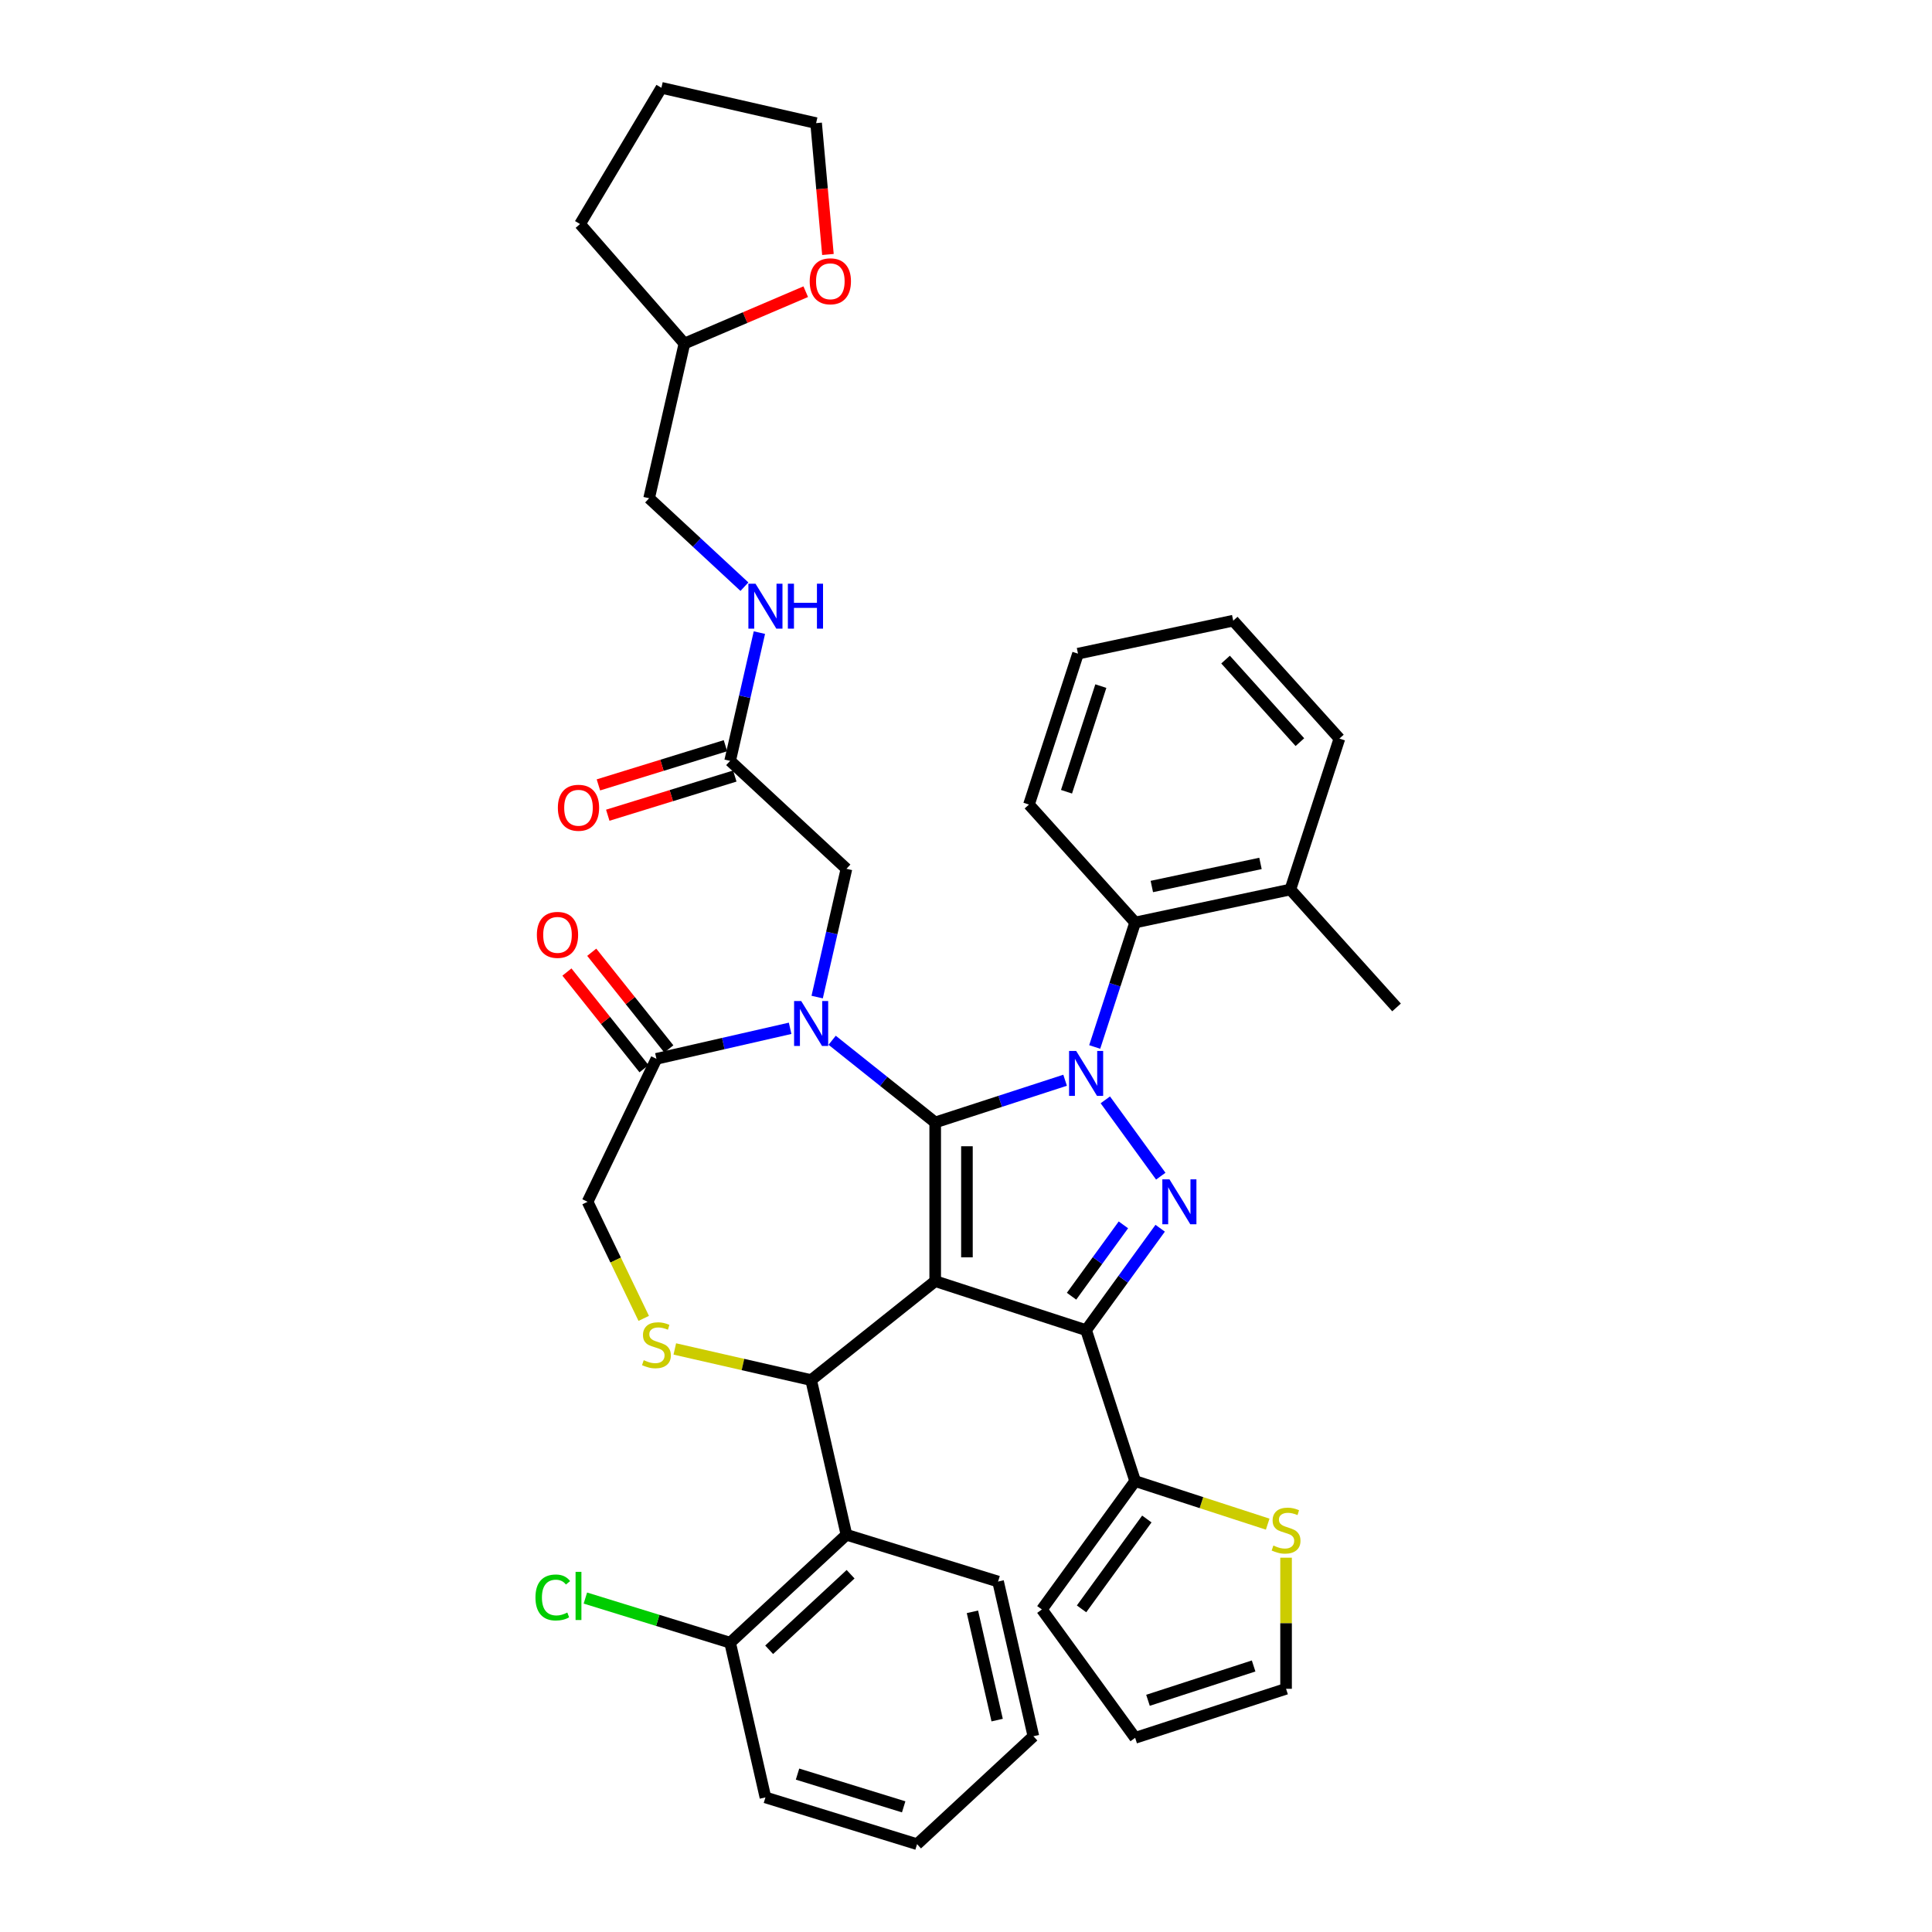 <?xml version='1.0' encoding='iso-8859-1'?>
<svg version='1.1' baseProfile='full'
              xmlns='http://www.w3.org/2000/svg'
                      xmlns:rdkit='http://www.rdkit.org/xml'
                      xmlns:xlink='http://www.w3.org/1999/xlink'
                  xml:space='preserve'
width='1000px' height='1000px' viewBox='0 0 1000 1000'>
<!-- END OF HEADER -->
<rect style='opacity:1.0;fill:#FFFFFF;stroke:none' width='1000' height='1000' x='0' y='0'> </rect>
<path class='bond-0' d='M 377.911,393.829 L 385.487,360.634' style='fill:none;fill-rule:evenodd;stroke:#000000;stroke-width:6px;stroke-linecap:butt;stroke-linejoin:miter;stroke-opacity:1' />
<path class='bond-0' d='M 385.487,360.634 L 393.064,327.438' style='fill:none;fill-rule:evenodd;stroke:#0000FF;stroke-width:6px;stroke-linecap:butt;stroke-linejoin:miter;stroke-opacity:1' />
<path class='bond-1' d='M 375.49,385.981 L 342.613,396.122' style='fill:none;fill-rule:evenodd;stroke:#000000;stroke-width:6px;stroke-linecap:butt;stroke-linejoin:miter;stroke-opacity:1' />
<path class='bond-1' d='M 342.613,396.122 L 309.735,406.263' style='fill:none;fill-rule:evenodd;stroke:#FF0000;stroke-width:6px;stroke-linecap:butt;stroke-linejoin:miter;stroke-opacity:1' />
<path class='bond-1' d='M 380.331,401.678 L 347.454,411.819' style='fill:none;fill-rule:evenodd;stroke:#000000;stroke-width:6px;stroke-linecap:butt;stroke-linejoin:miter;stroke-opacity:1' />
<path class='bond-1' d='M 347.454,411.819 L 314.577,421.96' style='fill:none;fill-rule:evenodd;stroke:#FF0000;stroke-width:6px;stroke-linecap:butt;stroke-linejoin:miter;stroke-opacity:1' />
<path class='bond-2' d='M 377.911,393.829 L 438.119,449.694' style='fill:none;fill-rule:evenodd;stroke:#000000;stroke-width:6px;stroke-linecap:butt;stroke-linejoin:miter;stroke-opacity:1' />
<path class='bond-3' d='M 417.049,150.976 L 385.652,164.395' style='fill:none;fill-rule:evenodd;stroke:#FF0000;stroke-width:6px;stroke-linecap:butt;stroke-linejoin:miter;stroke-opacity:1' />
<path class='bond-3' d='M 385.652,164.395 L 354.255,177.815' style='fill:none;fill-rule:evenodd;stroke:#000000;stroke-width:6px;stroke-linecap:butt;stroke-linejoin:miter;stroke-opacity:1' />
<path class='bond-4' d='M 428.536,131.719 L 425.477,97.725' style='fill:none;fill-rule:evenodd;stroke:#FF0000;stroke-width:6px;stroke-linecap:butt;stroke-linejoin:miter;stroke-opacity:1' />
<path class='bond-4' d='M 425.477,97.725 L 422.417,63.731' style='fill:none;fill-rule:evenodd;stroke:#000000;stroke-width:6px;stroke-linecap:butt;stroke-linejoin:miter;stroke-opacity:1' />
<path class='bond-5' d='M 385.312,303.664 L 360.646,280.777' style='fill:none;fill-rule:evenodd;stroke:#0000FF;stroke-width:6px;stroke-linecap:butt;stroke-linejoin:miter;stroke-opacity:1' />
<path class='bond-5' d='M 360.646,280.777 L 335.979,257.889' style='fill:none;fill-rule:evenodd;stroke:#000000;stroke-width:6px;stroke-linecap:butt;stroke-linejoin:miter;stroke-opacity:1' />
<path class='bond-6' d='M 354.255,177.815 L 335.979,257.889' style='fill:none;fill-rule:evenodd;stroke:#000000;stroke-width:6px;stroke-linecap:butt;stroke-linejoin:miter;stroke-opacity:1' />
<path class='bond-7' d='M 354.255,177.815 L 300.216,115.962' style='fill:none;fill-rule:evenodd;stroke:#000000;stroke-width:6px;stroke-linecap:butt;stroke-linejoin:miter;stroke-opacity:1' />
<path class='bond-8' d='M 566.617,541.914 L 577.084,509.699' style='fill:none;fill-rule:evenodd;stroke:#0000FF;stroke-width:6px;stroke-linecap:butt;stroke-linejoin:miter;stroke-opacity:1' />
<path class='bond-8' d='M 577.084,509.699 L 587.552,477.484' style='fill:none;fill-rule:evenodd;stroke:#000000;stroke-width:6px;stroke-linecap:butt;stroke-linejoin:miter;stroke-opacity:1' />
<path class='bond-9' d='M 551.297,559.131 L 517.677,570.055' style='fill:none;fill-rule:evenodd;stroke:#0000FF;stroke-width:6px;stroke-linecap:butt;stroke-linejoin:miter;stroke-opacity:1' />
<path class='bond-9' d='M 517.677,570.055 L 484.057,580.978' style='fill:none;fill-rule:evenodd;stroke:#000000;stroke-width:6px;stroke-linecap:butt;stroke-linejoin:miter;stroke-opacity:1' />
<path class='bond-10' d='M 572.113,569.281 L 600.814,608.785' style='fill:none;fill-rule:evenodd;stroke:#0000FF;stroke-width:6px;stroke-linecap:butt;stroke-linejoin:miter;stroke-opacity:1' />
<path class='bond-11' d='M 562.171,688.493 L 587.552,766.607' style='fill:none;fill-rule:evenodd;stroke:#000000;stroke-width:6px;stroke-linecap:butt;stroke-linejoin:miter;stroke-opacity:1' />
<path class='bond-12' d='M 562.171,688.493 L 484.057,663.112' style='fill:none;fill-rule:evenodd;stroke:#000000;stroke-width:6px;stroke-linecap:butt;stroke-linejoin:miter;stroke-opacity:1' />
<path class='bond-13' d='M 562.171,688.493 L 581.339,662.111' style='fill:none;fill-rule:evenodd;stroke:#000000;stroke-width:6px;stroke-linecap:butt;stroke-linejoin:miter;stroke-opacity:1' />
<path class='bond-13' d='M 581.339,662.111 L 600.506,635.729' style='fill:none;fill-rule:evenodd;stroke:#0000FF;stroke-width:6px;stroke-linecap:butt;stroke-linejoin:miter;stroke-opacity:1' />
<path class='bond-13' d='M 554.632,670.923 L 568.049,652.455' style='fill:none;fill-rule:evenodd;stroke:#000000;stroke-width:6px;stroke-linecap:butt;stroke-linejoin:miter;stroke-opacity:1' />
<path class='bond-13' d='M 568.049,652.455 L 581.467,633.988' style='fill:none;fill-rule:evenodd;stroke:#0000FF;stroke-width:6px;stroke-linecap:butt;stroke-linejoin:miter;stroke-opacity:1' />
<path class='bond-14' d='M 484.057,663.112 L 484.057,580.978' style='fill:none;fill-rule:evenodd;stroke:#000000;stroke-width:6px;stroke-linecap:butt;stroke-linejoin:miter;stroke-opacity:1' />
<path class='bond-14' d='M 500.484,650.792 L 500.484,593.298' style='fill:none;fill-rule:evenodd;stroke:#000000;stroke-width:6px;stroke-linecap:butt;stroke-linejoin:miter;stroke-opacity:1' />
<path class='bond-15' d='M 484.057,663.112 L 419.842,714.322' style='fill:none;fill-rule:evenodd;stroke:#000000;stroke-width:6px;stroke-linecap:butt;stroke-linejoin:miter;stroke-opacity:1' />
<path class='bond-16' d='M 484.057,580.978 L 457.387,559.71' style='fill:none;fill-rule:evenodd;stroke:#000000;stroke-width:6px;stroke-linecap:butt;stroke-linejoin:miter;stroke-opacity:1' />
<path class='bond-16' d='M 457.387,559.71 L 430.717,538.441' style='fill:none;fill-rule:evenodd;stroke:#0000FF;stroke-width:6px;stroke-linecap:butt;stroke-linejoin:miter;stroke-opacity:1' />
<path class='bond-17' d='M 408.968,532.251 L 374.368,540.148' style='fill:none;fill-rule:evenodd;stroke:#0000FF;stroke-width:6px;stroke-linecap:butt;stroke-linejoin:miter;stroke-opacity:1' />
<path class='bond-17' d='M 374.368,540.148 L 339.768,548.045' style='fill:none;fill-rule:evenodd;stroke:#000000;stroke-width:6px;stroke-linecap:butt;stroke-linejoin:miter;stroke-opacity:1' />
<path class='bond-18' d='M 422.966,516.085 L 430.542,482.89' style='fill:none;fill-rule:evenodd;stroke:#0000FF;stroke-width:6px;stroke-linecap:butt;stroke-linejoin:miter;stroke-opacity:1' />
<path class='bond-18' d='M 430.542,482.89 L 438.119,449.694' style='fill:none;fill-rule:evenodd;stroke:#000000;stroke-width:6px;stroke-linecap:butt;stroke-linejoin:miter;stroke-opacity:1' />
<path class='bond-19' d='M 339.768,548.045 L 304.131,622.045' style='fill:none;fill-rule:evenodd;stroke:#000000;stroke-width:6px;stroke-linecap:butt;stroke-linejoin:miter;stroke-opacity:1' />
<path class='bond-20' d='M 346.189,542.924 L 326.237,517.905' style='fill:none;fill-rule:evenodd;stroke:#000000;stroke-width:6px;stroke-linecap:butt;stroke-linejoin:miter;stroke-opacity:1' />
<path class='bond-20' d='M 326.237,517.905 L 306.285,492.886' style='fill:none;fill-rule:evenodd;stroke:#FF0000;stroke-width:6px;stroke-linecap:butt;stroke-linejoin:miter;stroke-opacity:1' />
<path class='bond-20' d='M 333.346,553.166 L 313.394,528.147' style='fill:none;fill-rule:evenodd;stroke:#000000;stroke-width:6px;stroke-linecap:butt;stroke-linejoin:miter;stroke-opacity:1' />
<path class='bond-20' d='M 313.394,528.147 L 293.442,503.128' style='fill:none;fill-rule:evenodd;stroke:#FF0000;stroke-width:6px;stroke-linecap:butt;stroke-linejoin:miter;stroke-opacity:1' />
<path class='bond-21' d='M 304.131,622.045 L 318.663,652.22' style='fill:none;fill-rule:evenodd;stroke:#000000;stroke-width:6px;stroke-linecap:butt;stroke-linejoin:miter;stroke-opacity:1' />
<path class='bond-21' d='M 318.663,652.22 L 333.194,682.395' style='fill:none;fill-rule:evenodd;stroke:#CCCC00;stroke-width:6px;stroke-linecap:butt;stroke-linejoin:miter;stroke-opacity:1' />
<path class='bond-22' d='M 349.279,698.216 L 384.561,706.269' style='fill:none;fill-rule:evenodd;stroke:#CCCC00;stroke-width:6px;stroke-linecap:butt;stroke-linejoin:miter;stroke-opacity:1' />
<path class='bond-22' d='M 384.561,706.269 L 419.842,714.322' style='fill:none;fill-rule:evenodd;stroke:#000000;stroke-width:6px;stroke-linecap:butt;stroke-linejoin:miter;stroke-opacity:1' />
<path class='bond-23' d='M 419.842,714.322 L 438.119,794.396' style='fill:none;fill-rule:evenodd;stroke:#000000;stroke-width:6px;stroke-linecap:butt;stroke-linejoin:miter;stroke-opacity:1' />
<path class='bond-24' d='M 438.119,794.396 L 377.911,850.262' style='fill:none;fill-rule:evenodd;stroke:#000000;stroke-width:6px;stroke-linecap:butt;stroke-linejoin:miter;stroke-opacity:1' />
<path class='bond-24' d='M 440.261,814.818 L 398.115,853.923' style='fill:none;fill-rule:evenodd;stroke:#000000;stroke-width:6px;stroke-linecap:butt;stroke-linejoin:miter;stroke-opacity:1' />
<path class='bond-25' d='M 438.119,794.396 L 516.604,818.606' style='fill:none;fill-rule:evenodd;stroke:#000000;stroke-width:6px;stroke-linecap:butt;stroke-linejoin:miter;stroke-opacity:1' />
<path class='bond-26' d='M 377.911,850.262 L 340.45,838.707' style='fill:none;fill-rule:evenodd;stroke:#000000;stroke-width:6px;stroke-linecap:butt;stroke-linejoin:miter;stroke-opacity:1' />
<path class='bond-26' d='M 340.45,838.707 L 302.99,827.152' style='fill:none;fill-rule:evenodd;stroke:#00CC00;stroke-width:6px;stroke-linecap:butt;stroke-linejoin:miter;stroke-opacity:1' />
<path class='bond-27' d='M 377.911,850.262 L 396.187,930.336' style='fill:none;fill-rule:evenodd;stroke:#000000;stroke-width:6px;stroke-linecap:butt;stroke-linejoin:miter;stroke-opacity:1' />
<path class='bond-28' d='M 587.552,477.484 L 667.891,460.407' style='fill:none;fill-rule:evenodd;stroke:#000000;stroke-width:6px;stroke-linecap:butt;stroke-linejoin:miter;stroke-opacity:1' />
<path class='bond-28' d='M 596.187,458.855 L 652.425,446.901' style='fill:none;fill-rule:evenodd;stroke:#000000;stroke-width:6px;stroke-linecap:butt;stroke-linejoin:miter;stroke-opacity:1' />
<path class='bond-29' d='M 587.552,477.484 L 532.594,416.446' style='fill:none;fill-rule:evenodd;stroke:#000000;stroke-width:6px;stroke-linecap:butt;stroke-linejoin:miter;stroke-opacity:1' />
<path class='bond-30' d='M 667.891,460.407 L 722.849,521.445' style='fill:none;fill-rule:evenodd;stroke:#000000;stroke-width:6px;stroke-linecap:butt;stroke-linejoin:miter;stroke-opacity:1' />
<path class='bond-31' d='M 667.891,460.407 L 693.272,382.293' style='fill:none;fill-rule:evenodd;stroke:#000000;stroke-width:6px;stroke-linecap:butt;stroke-linejoin:miter;stroke-opacity:1' />
<path class='bond-32' d='M 665.666,806.262 L 665.666,840.192' style='fill:none;fill-rule:evenodd;stroke:#CCCC00;stroke-width:6px;stroke-linecap:butt;stroke-linejoin:miter;stroke-opacity:1' />
<path class='bond-32' d='M 665.666,840.192 L 665.666,874.121' style='fill:none;fill-rule:evenodd;stroke:#000000;stroke-width:6px;stroke-linecap:butt;stroke-linejoin:miter;stroke-opacity:1' />
<path class='bond-33' d='M 656.155,788.897 L 621.853,777.752' style='fill:none;fill-rule:evenodd;stroke:#CCCC00;stroke-width:6px;stroke-linecap:butt;stroke-linejoin:miter;stroke-opacity:1' />
<path class='bond-33' d='M 621.853,777.752 L 587.552,766.607' style='fill:none;fill-rule:evenodd;stroke:#000000;stroke-width:6px;stroke-linecap:butt;stroke-linejoin:miter;stroke-opacity:1' />
<path class='bond-34' d='M 665.666,874.121 L 587.552,899.502' style='fill:none;fill-rule:evenodd;stroke:#000000;stroke-width:6px;stroke-linecap:butt;stroke-linejoin:miter;stroke-opacity:1' />
<path class='bond-34' d='M 648.872,862.306 L 594.193,880.072' style='fill:none;fill-rule:evenodd;stroke:#000000;stroke-width:6px;stroke-linecap:butt;stroke-linejoin:miter;stroke-opacity:1' />
<path class='bond-35' d='M 587.552,899.502 L 539.275,833.055' style='fill:none;fill-rule:evenodd;stroke:#000000;stroke-width:6px;stroke-linecap:butt;stroke-linejoin:miter;stroke-opacity:1' />
<path class='bond-36' d='M 539.275,833.055 L 587.552,766.607' style='fill:none;fill-rule:evenodd;stroke:#000000;stroke-width:6px;stroke-linecap:butt;stroke-linejoin:miter;stroke-opacity:1' />
<path class='bond-36' d='M 559.806,832.743 L 593.6,786.229' style='fill:none;fill-rule:evenodd;stroke:#000000;stroke-width:6px;stroke-linecap:butt;stroke-linejoin:miter;stroke-opacity:1' />
<path class='bond-37' d='M 532.594,416.446 L 557.974,338.333' style='fill:none;fill-rule:evenodd;stroke:#000000;stroke-width:6px;stroke-linecap:butt;stroke-linejoin:miter;stroke-opacity:1' />
<path class='bond-37' d='M 552.023,409.806 L 569.79,355.126' style='fill:none;fill-rule:evenodd;stroke:#000000;stroke-width:6px;stroke-linecap:butt;stroke-linejoin:miter;stroke-opacity:1' />
<path class='bond-38' d='M 693.272,382.293 L 638.313,321.256' style='fill:none;fill-rule:evenodd;stroke:#000000;stroke-width:6px;stroke-linecap:butt;stroke-linejoin:miter;stroke-opacity:1' />
<path class='bond-38' d='M 672.82,384.129 L 634.35,341.403' style='fill:none;fill-rule:evenodd;stroke:#000000;stroke-width:6px;stroke-linecap:butt;stroke-linejoin:miter;stroke-opacity:1' />
<path class='bond-39' d='M 557.974,338.333 L 638.313,321.256' style='fill:none;fill-rule:evenodd;stroke:#000000;stroke-width:6px;stroke-linecap:butt;stroke-linejoin:miter;stroke-opacity:1' />
<path class='bond-40' d='M 516.604,818.606 L 534.88,898.68' style='fill:none;fill-rule:evenodd;stroke:#000000;stroke-width:6px;stroke-linecap:butt;stroke-linejoin:miter;stroke-opacity:1' />
<path class='bond-40' d='M 503.33,834.272 L 516.124,890.324' style='fill:none;fill-rule:evenodd;stroke:#000000;stroke-width:6px;stroke-linecap:butt;stroke-linejoin:miter;stroke-opacity:1' />
<path class='bond-41' d='M 396.187,930.336 L 474.672,954.545' style='fill:none;fill-rule:evenodd;stroke:#000000;stroke-width:6px;stroke-linecap:butt;stroke-linejoin:miter;stroke-opacity:1' />
<path class='bond-41' d='M 412.802,918.271 L 467.741,935.217' style='fill:none;fill-rule:evenodd;stroke:#000000;stroke-width:6px;stroke-linecap:butt;stroke-linejoin:miter;stroke-opacity:1' />
<path class='bond-42' d='M 534.88,898.68 L 474.672,954.545' style='fill:none;fill-rule:evenodd;stroke:#000000;stroke-width:6px;stroke-linecap:butt;stroke-linejoin:miter;stroke-opacity:1' />
<path class='bond-43' d='M 422.417,63.731 L 342.343,45.455' style='fill:none;fill-rule:evenodd;stroke:#000000;stroke-width:6px;stroke-linecap:butt;stroke-linejoin:miter;stroke-opacity:1' />
<path class='bond-44' d='M 300.216,115.962 L 342.343,45.455' style='fill:none;fill-rule:evenodd;stroke:#000000;stroke-width:6px;stroke-linecap:butt;stroke-linejoin:miter;stroke-opacity:1' />
<path  class='atom-1' d='M 419.102 145.6
Q 419.102 140.015, 421.862 136.894
Q 424.621 133.773, 429.779 133.773
Q 434.937 133.773, 437.697 136.894
Q 440.457 140.015, 440.457 145.6
Q 440.457 151.251, 437.664 154.47
Q 434.872 157.657, 429.779 157.657
Q 424.654 157.657, 421.862 154.47
Q 419.102 151.284, 419.102 145.6
M 429.779 155.029
Q 433.328 155.029, 435.233 152.663
Q 437.172 150.265, 437.172 145.6
Q 437.172 141.033, 435.233 138.734
Q 433.328 136.401, 429.779 136.401
Q 426.231 136.401, 424.293 138.701
Q 422.387 141, 422.387 145.6
Q 422.387 150.298, 424.293 152.663
Q 426.231 155.029, 429.779 155.029
' fill='#FF0000'/>
<path  class='atom-2' d='M 391.045 302.124
L 398.667 314.444
Q 399.423 315.66, 400.639 317.861
Q 401.854 320.062, 401.92 320.194
L 401.92 302.124
L 405.008 302.124
L 405.008 325.385
L 401.821 325.385
L 393.641 311.915
Q 392.688 310.338, 391.67 308.531
Q 390.684 306.724, 390.388 306.165
L 390.388 325.385
L 387.366 325.385
L 387.366 302.124
L 391.045 302.124
' fill='#0000FF'/>
<path  class='atom-2' d='M 407.801 302.124
L 410.955 302.124
L 410.955 312.013
L 422.848 312.013
L 422.848 302.124
L 426.002 302.124
L 426.002 325.385
L 422.848 325.385
L 422.848 314.642
L 410.955 314.642
L 410.955 325.385
L 407.801 325.385
L 407.801 302.124
' fill='#0000FF'/>
<path  class='atom-3' d='M 288.748 418.104
Q 288.748 412.519, 291.508 409.398
Q 294.268 406.277, 299.426 406.277
Q 304.584 406.277, 307.343 409.398
Q 310.103 412.519, 310.103 418.104
Q 310.103 423.755, 307.311 426.975
Q 304.518 430.161, 299.426 430.161
Q 294.301 430.161, 291.508 426.975
Q 288.748 423.788, 288.748 418.104
M 299.426 427.533
Q 302.974 427.533, 304.879 425.168
Q 306.818 422.769, 306.818 418.104
Q 306.818 413.538, 304.879 411.238
Q 302.974 408.905, 299.426 408.905
Q 295.877 408.905, 293.939 411.205
Q 292.034 413.505, 292.034 418.104
Q 292.034 422.802, 293.939 425.168
Q 295.877 427.533, 299.426 427.533
' fill='#FF0000'/>
<path  class='atom-5' d='M 557.029 543.968
L 564.651 556.288
Q 565.407 557.503, 566.623 559.704
Q 567.838 561.906, 567.904 562.037
L 567.904 543.968
L 570.992 543.968
L 570.992 567.228
L 567.805 567.228
L 559.625 553.758
Q 558.672 552.181, 557.654 550.374
Q 556.668 548.567, 556.372 548.009
L 556.372 567.228
L 553.35 567.228
L 553.35 543.968
L 557.029 543.968
' fill='#0000FF'/>
<path  class='atom-7' d='M 605.307 610.415
L 612.929 622.735
Q 613.684 623.951, 614.9 626.152
Q 616.115 628.353, 616.181 628.485
L 616.181 610.415
L 619.269 610.415
L 619.269 633.675
L 616.082 633.675
L 607.902 620.206
Q 606.949 618.629, 605.931 616.822
Q 604.945 615.015, 604.649 614.456
L 604.649 633.675
L 601.627 633.675
L 601.627 610.415
L 605.307 610.415
' fill='#0000FF'/>
<path  class='atom-10' d='M 414.701 518.139
L 422.323 530.459
Q 423.078 531.674, 424.294 533.876
Q 425.51 536.077, 425.575 536.208
L 425.575 518.139
L 428.664 518.139
L 428.664 541.399
L 425.477 541.399
L 417.296 527.929
Q 416.343 526.352, 415.325 524.545
Q 414.339 522.738, 414.044 522.18
L 414.044 541.399
L 411.021 541.399
L 411.021 518.139
L 414.701 518.139
' fill='#0000FF'/>
<path  class='atom-13' d='M 333.197 704.029
Q 333.46 704.127, 334.544 704.587
Q 335.628 705.047, 336.811 705.343
Q 338.027 705.606, 339.209 705.606
Q 341.41 705.606, 342.692 704.554
Q 343.973 703.47, 343.973 701.598
Q 343.973 700.316, 343.316 699.528
Q 342.692 698.739, 341.706 698.312
Q 340.721 697.885, 339.078 697.392
Q 337.008 696.768, 335.76 696.177
Q 334.544 695.585, 333.657 694.337
Q 332.803 693.089, 332.803 690.986
Q 332.803 688.062, 334.774 686.255
Q 336.778 684.448, 340.721 684.448
Q 343.415 684.448, 346.47 685.729
L 345.714 688.259
Q 342.922 687.109, 340.819 687.109
Q 338.552 687.109, 337.304 688.062
Q 336.055 688.982, 336.088 690.592
Q 336.088 691.84, 336.712 692.596
Q 337.37 693.351, 338.289 693.778
Q 339.242 694.206, 340.819 694.698
Q 342.922 695.355, 344.17 696.012
Q 345.419 696.67, 346.306 698.017
Q 347.226 699.331, 347.226 701.598
Q 347.226 704.817, 345.057 706.558
Q 342.922 708.267, 339.341 708.267
Q 337.271 708.267, 335.694 707.807
Q 334.15 707.38, 332.31 706.624
L 333.197 704.029
' fill='#CCCC00'/>
<path  class='atom-15' d='M 277.881 483.896
Q 277.881 478.311, 280.641 475.19
Q 283.4 472.069, 288.558 472.069
Q 293.716 472.069, 296.476 475.19
Q 299.236 478.311, 299.236 483.896
Q 299.236 489.547, 296.443 492.767
Q 293.651 495.953, 288.558 495.953
Q 283.433 495.953, 280.641 492.767
Q 277.881 489.58, 277.881 483.896
M 288.558 493.325
Q 292.106 493.325, 294.012 490.96
Q 295.95 488.561, 295.95 483.896
Q 295.95 479.33, 294.012 477.03
Q 292.106 474.697, 288.558 474.697
Q 285.01 474.697, 283.072 476.997
Q 281.166 479.297, 281.166 483.896
Q 281.166 488.594, 283.072 490.96
Q 285.01 493.325, 288.558 493.325
' fill='#FF0000'/>
<path  class='atom-19' d='M 277.151 826.857
Q 277.151 821.075, 279.845 818.052
Q 282.572 814.997, 287.73 814.997
Q 292.526 814.997, 295.089 818.381
L 292.921 820.155
Q 291.048 817.691, 287.73 817.691
Q 284.214 817.691, 282.342 820.056
Q 280.502 822.389, 280.502 826.857
Q 280.502 831.457, 282.408 833.822
Q 284.346 836.187, 288.091 836.187
Q 290.654 836.187, 293.643 834.643
L 294.563 837.107
Q 293.348 837.896, 291.508 838.356
Q 289.668 838.816, 287.631 838.816
Q 282.572 838.816, 279.845 835.728
Q 277.151 832.639, 277.151 826.857
' fill='#00CC00'/>
<path  class='atom-19' d='M 297.914 813.584
L 300.937 813.584
L 300.937 838.52
L 297.914 838.52
L 297.914 813.584
' fill='#00CC00'/>
<path  class='atom-22' d='M 659.095 799.971
Q 659.358 800.07, 660.442 800.53
Q 661.526 800.989, 662.709 801.285
Q 663.924 801.548, 665.107 801.548
Q 667.308 801.548, 668.59 800.497
Q 669.871 799.413, 669.871 797.54
Q 669.871 796.259, 669.214 795.47
Q 668.59 794.682, 667.604 794.255
Q 666.618 793.827, 664.976 793.335
Q 662.906 792.71, 661.658 792.119
Q 660.442 791.528, 659.555 790.279
Q 658.701 789.031, 658.701 786.928
Q 658.701 784.004, 660.672 782.197
Q 662.676 780.39, 666.618 780.39
Q 669.312 780.39, 672.368 781.672
L 671.612 784.201
Q 668.82 783.051, 666.717 783.051
Q 664.45 783.051, 663.202 784.004
Q 661.953 784.924, 661.986 786.534
Q 661.986 787.782, 662.61 788.538
Q 663.267 789.294, 664.187 789.721
Q 665.14 790.148, 666.717 790.641
Q 668.82 791.298, 670.068 791.955
Q 671.316 792.612, 672.204 793.959
Q 673.123 795.273, 673.123 797.54
Q 673.123 800.76, 670.955 802.501
Q 668.82 804.209, 665.239 804.209
Q 663.169 804.209, 661.592 803.749
Q 660.048 803.322, 658.208 802.566
L 659.095 799.971
' fill='#CCCC00'/>
</svg>
